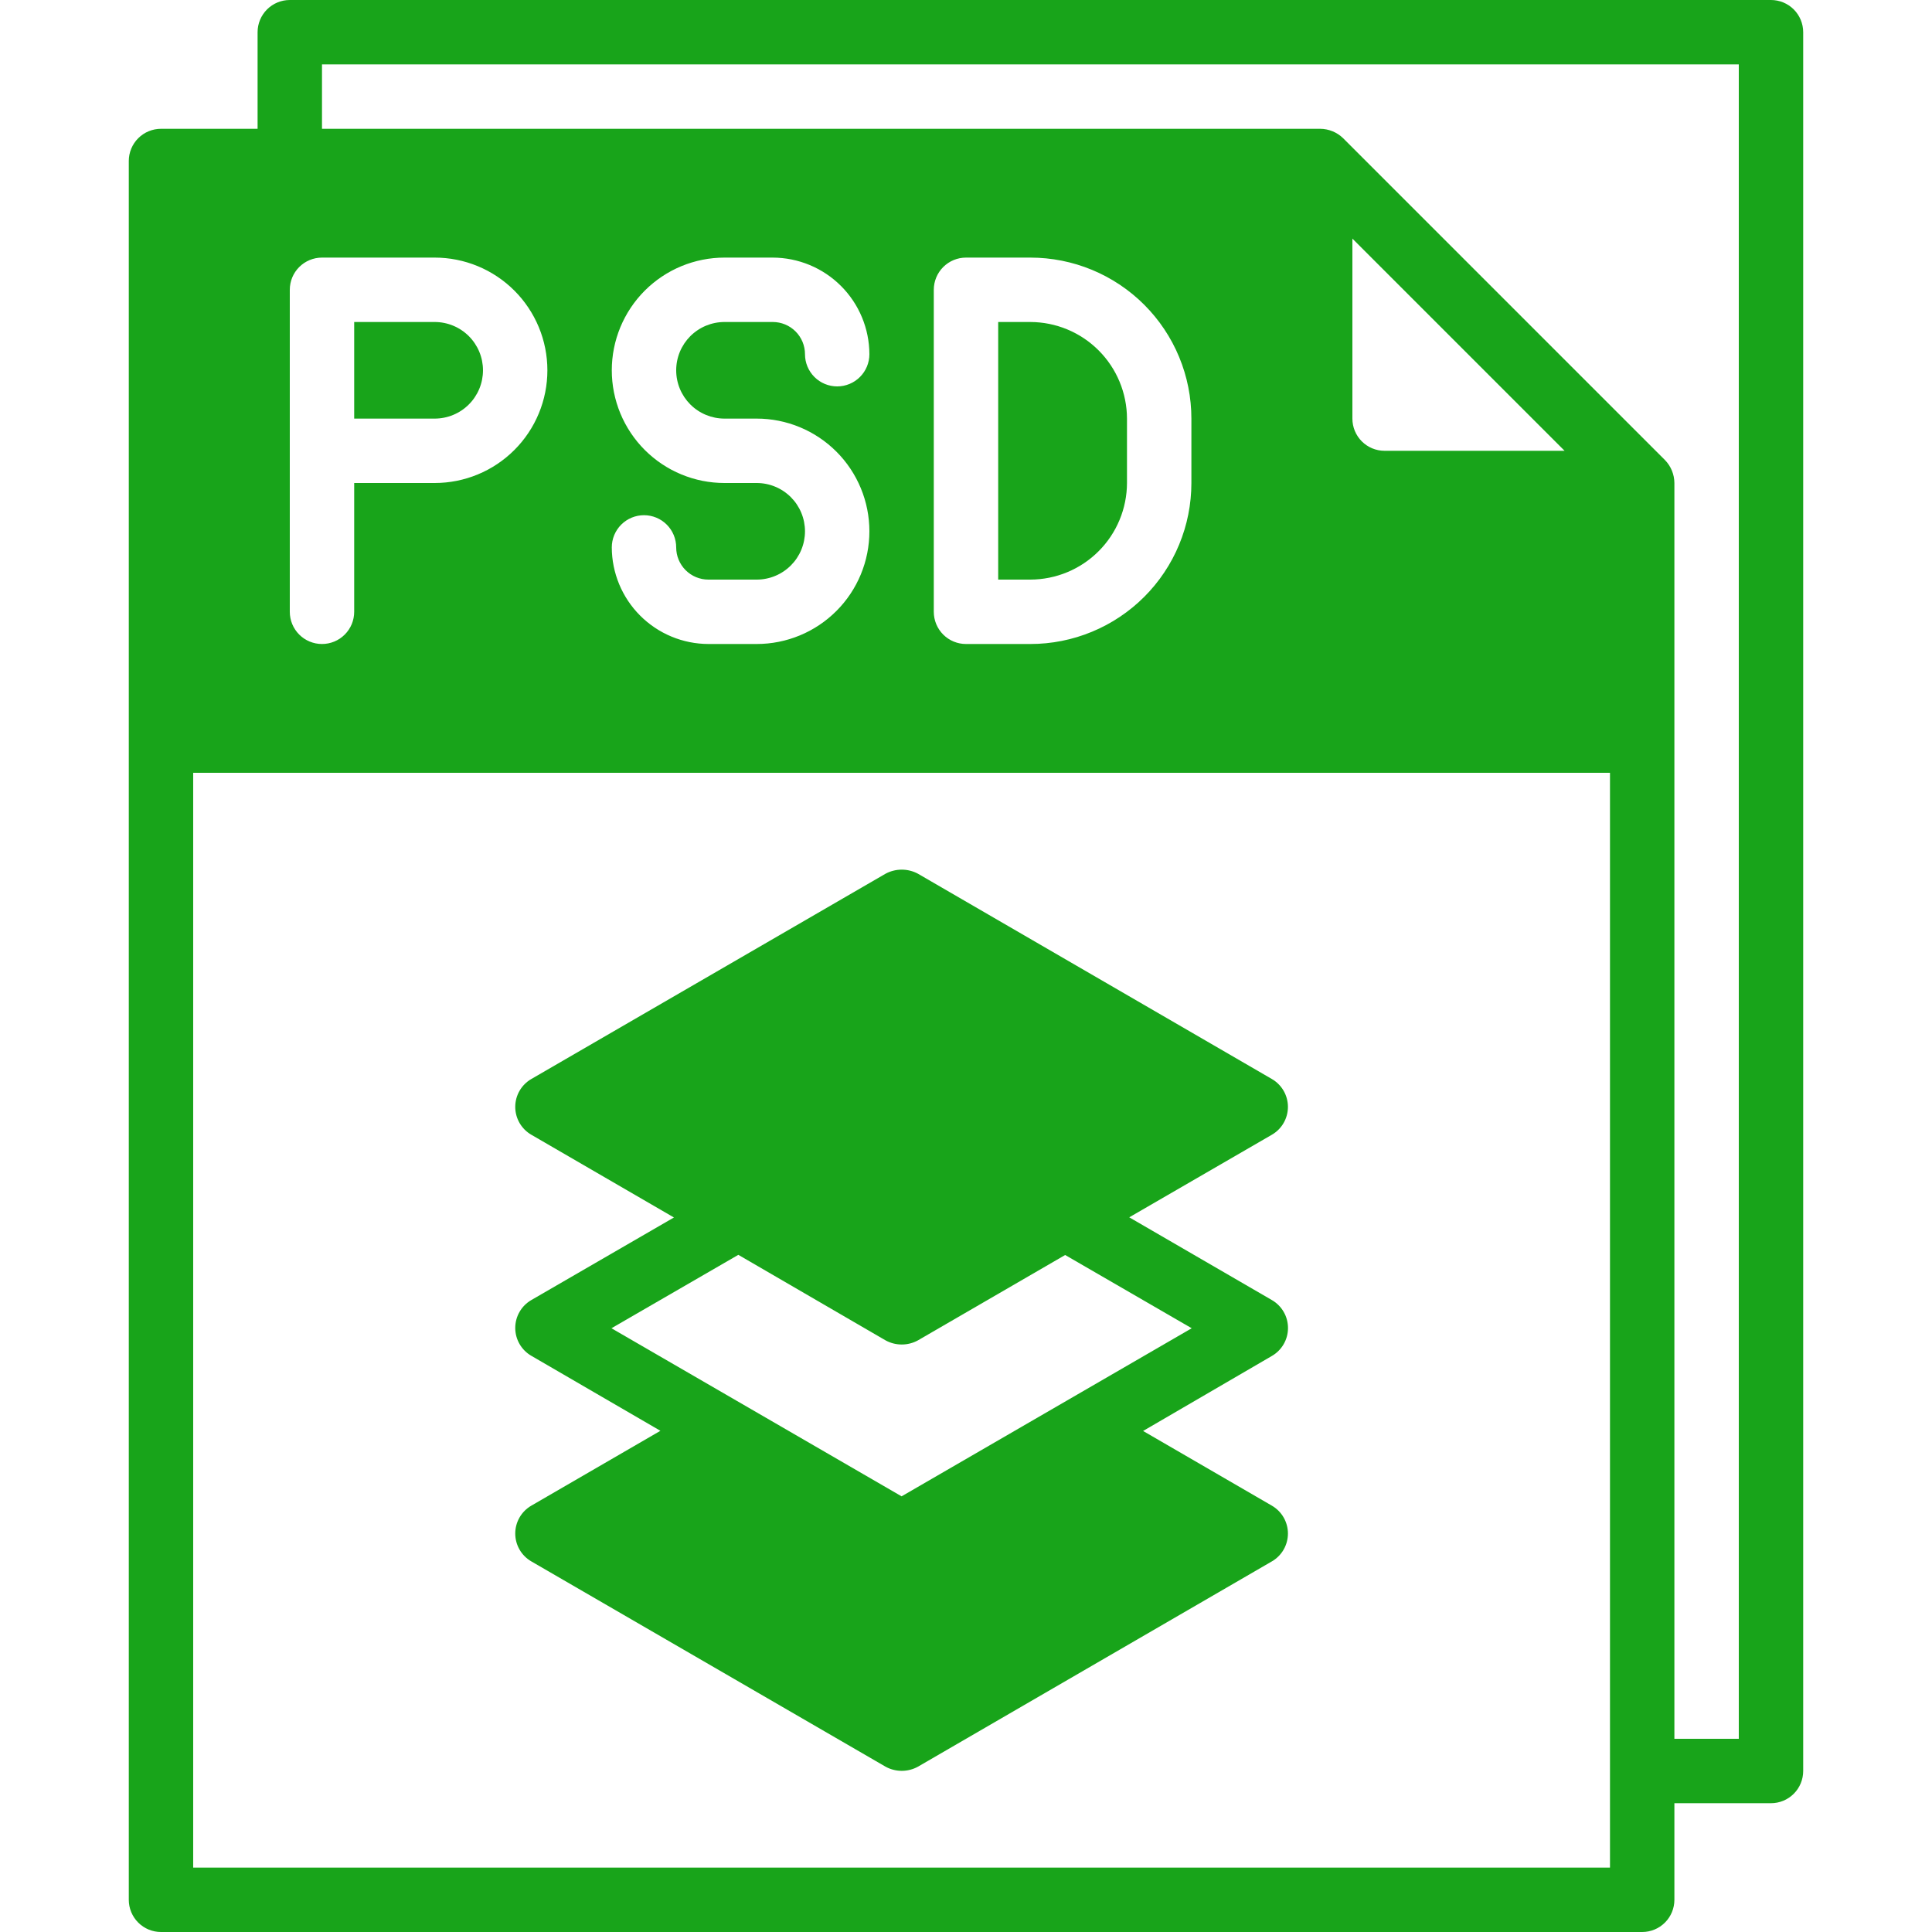 <svg xmlns="http://www.w3.org/2000/svg" xmlns:xlink="http://www.w3.org/1999/xlink" width="1080" zoomAndPan="magnify" viewBox="0 0 810 810" height="1080" preserveAspectRatio="xMidYMid meet" version="1.0"><defs><clipPath id="756908a18e"><path d="M 53.754 0 L 756 0 L 756 810 L 53.754 810 Z M 53.754 0 " clip-rule="nonzero"/></clipPath></defs><g clip-path="url(#756908a18e)"><path fill="#18a41a" d="M 742.496 0 L 121.496 0 C 120.609 0 119.73 0.086 118.859 0.258 C 117.992 0.434 117.148 0.688 116.328 1.027 C 115.508 1.367 114.73 1.781 113.996 2.273 C 113.258 2.77 112.574 3.328 111.949 3.953 C 111.32 4.582 110.762 5.262 110.27 6 C 109.777 6.738 109.363 7.516 109.023 8.332 C 108.684 9.152 108.426 9.996 108.254 10.867 C 108.082 11.734 107.996 12.613 107.996 13.5 L 107.996 54 L 67.496 54 C 66.609 54 65.73 54.086 64.859 54.258 C 63.992 54.434 63.148 54.688 62.328 55.027 C 61.508 55.367 60.73 55.781 59.996 56.273 C 59.258 56.77 58.574 57.328 57.949 57.953 C 57.32 58.582 56.762 59.262 56.27 60 C 55.777 60.738 55.363 61.516 55.023 62.332 C 54.684 63.152 54.426 63.996 54.254 64.867 C 54.082 65.734 53.996 66.613 53.996 67.5 L 53.996 796.5 C 53.996 797.387 54.082 798.266 54.254 799.133 C 54.426 800.004 54.684 800.848 55.023 801.668 C 55.363 802.484 55.777 803.262 56.27 804 C 56.762 804.738 57.32 805.418 57.949 806.047 C 58.574 806.672 59.258 807.23 59.996 807.727 C 60.73 808.219 61.508 808.633 62.328 808.973 C 63.148 809.312 63.992 809.566 64.859 809.742 C 65.73 809.914 66.609 810 67.496 810 L 688.496 810 C 689.383 810 690.258 809.914 691.129 809.742 C 691.996 809.566 692.844 809.312 693.66 808.973 C 694.48 808.633 695.258 808.219 695.996 807.727 C 696.73 807.23 697.414 806.672 698.039 806.047 C 698.668 805.418 699.227 804.738 699.719 804 C 700.211 803.262 700.629 802.484 700.969 801.668 C 701.305 800.848 701.562 800.004 701.734 799.133 C 701.91 798.266 701.996 797.387 701.996 796.5 L 701.996 756 L 742.496 756 C 743.383 756 744.258 755.914 745.129 755.742 C 745.996 755.566 746.844 755.312 747.66 754.973 C 748.48 754.633 749.258 754.219 749.996 753.727 C 750.73 753.23 751.414 752.672 752.039 752.047 C 752.668 751.418 753.227 750.738 753.719 750 C 754.211 749.262 754.629 748.484 754.969 747.668 C 755.305 746.848 755.562 746.004 755.734 745.133 C 755.91 744.266 755.996 743.387 755.996 742.5 L 755.996 13.5 C 755.996 12.613 755.91 11.734 755.734 10.867 C 755.562 9.996 755.305 9.152 754.969 8.332 C 754.629 7.516 754.211 6.738 753.719 6 C 753.227 5.262 752.668 4.582 752.039 3.953 C 751.414 3.328 750.73 2.77 749.996 2.273 C 749.258 1.781 748.48 1.367 747.66 1.027 C 746.844 0.688 745.996 0.434 745.129 0.258 C 744.258 0.086 743.383 0 742.496 0 Z M 121.496 121.5 C 121.496 120.613 121.582 119.734 121.754 118.867 C 121.926 117.996 122.184 117.152 122.523 116.332 C 122.863 115.516 123.277 114.738 123.77 114 C 124.262 113.262 124.82 112.582 125.449 111.953 C 126.074 111.328 126.758 110.77 127.496 110.273 C 128.23 109.781 129.008 109.367 129.828 109.027 C 130.648 108.688 131.492 108.434 132.359 108.258 C 133.23 108.086 134.109 108 134.996 108 L 182.246 108 C 183.793 108 185.336 108.074 186.875 108.227 C 188.418 108.379 189.945 108.605 191.461 108.906 C 192.98 109.211 194.48 109.586 195.961 110.035 C 197.441 110.484 198.898 111.004 200.328 111.598 C 201.758 112.188 203.152 112.852 204.52 113.578 C 205.883 114.309 207.207 115.102 208.496 115.965 C 209.781 116.824 211.023 117.742 212.219 118.727 C 213.418 119.707 214.562 120.746 215.656 121.84 C 216.75 122.934 217.789 124.078 218.77 125.273 C 219.75 126.473 220.672 127.711 221.531 129 C 222.391 130.285 223.188 131.613 223.914 132.977 C 224.645 134.34 225.305 135.738 225.898 137.168 C 226.492 138.598 227.012 140.055 227.461 141.535 C 227.91 143.016 228.285 144.516 228.586 146.031 C 228.891 147.551 229.117 149.078 229.266 150.617 C 229.418 152.16 229.496 153.703 229.496 155.25 C 229.496 156.797 229.418 158.34 229.266 159.883 C 229.117 161.422 228.891 162.949 228.586 164.469 C 228.285 165.984 227.91 167.484 227.461 168.965 C 227.012 170.445 226.492 171.902 225.898 173.332 C 225.305 174.762 224.645 176.16 223.914 177.523 C 223.188 178.887 222.391 180.215 221.531 181.5 C 220.672 182.789 219.75 184.027 218.77 185.227 C 217.789 186.422 216.75 187.566 215.656 188.66 C 214.562 189.754 213.418 190.793 212.219 191.773 C 211.023 192.758 209.781 193.676 208.496 194.535 C 207.207 195.398 205.883 196.191 204.52 196.922 C 203.152 197.648 201.758 198.312 200.328 198.902 C 198.898 199.496 197.441 200.016 195.961 200.465 C 194.48 200.914 192.98 201.289 191.461 201.594 C 189.945 201.895 188.418 202.121 186.875 202.273 C 185.336 202.426 183.793 202.5 182.246 202.5 L 148.496 202.5 L 148.496 256.5 C 148.496 257.387 148.41 258.266 148.234 259.133 C 148.062 260.004 147.805 260.848 147.469 261.668 C 147.129 262.484 146.711 263.262 146.219 264 C 145.727 264.738 145.168 265.418 144.539 266.047 C 143.914 266.672 143.23 267.23 142.496 267.727 C 141.758 268.219 140.98 268.633 140.16 268.973 C 139.344 269.312 138.496 269.566 137.629 269.742 C 136.758 269.914 135.883 270 134.996 270 C 134.109 270 133.23 269.914 132.359 269.742 C 131.492 269.566 130.648 269.312 129.828 268.973 C 129.008 268.633 128.23 268.219 127.496 267.727 C 126.758 267.23 126.074 266.672 125.449 266.047 C 124.82 265.418 124.262 264.738 123.77 264 C 123.277 263.262 122.863 262.484 122.523 261.668 C 122.184 260.848 121.926 260.004 121.754 259.133 C 121.582 258.266 121.496 257.387 121.496 256.5 Z M 674.996 783 L 80.996 783 L 80.996 324 L 674.996 324 Z M 317.246 202.5 L 303.746 202.5 C 302.195 202.5 300.652 202.426 299.113 202.273 C 297.574 202.121 296.043 201.895 294.527 201.594 C 293.008 201.289 291.508 200.914 290.027 200.465 C 288.547 200.016 287.094 199.496 285.664 198.902 C 284.234 198.312 282.836 197.648 281.473 196.922 C 280.105 196.191 278.781 195.398 277.492 194.535 C 276.207 193.676 274.965 192.758 273.77 191.773 C 272.574 190.793 271.43 189.754 270.332 188.66 C 269.238 187.566 268.203 186.422 267.219 185.227 C 266.238 184.027 265.316 182.789 264.457 181.5 C 263.598 180.215 262.805 178.887 262.074 177.523 C 261.344 176.16 260.684 174.762 260.09 173.332 C 259.5 171.902 258.98 170.445 258.531 168.965 C 258.082 167.484 257.703 165.984 257.402 164.469 C 257.102 162.949 256.875 161.422 256.723 159.883 C 256.57 158.34 256.496 156.797 256.496 155.25 C 256.496 153.703 256.57 152.16 256.723 150.617 C 256.875 149.078 257.102 147.551 257.402 146.031 C 257.703 144.516 258.082 143.016 258.531 141.535 C 258.98 140.055 259.5 138.598 260.09 137.168 C 260.684 135.738 261.344 134.34 262.074 132.977 C 262.805 131.613 263.598 130.285 264.457 129 C 265.316 127.711 266.238 126.473 267.219 125.273 C 268.203 124.078 269.238 122.934 270.332 121.84 C 271.43 120.746 272.574 119.707 273.77 118.727 C 274.965 117.742 276.207 116.824 277.492 115.965 C 278.781 115.102 280.105 114.309 281.473 113.578 C 282.836 112.852 284.234 112.188 285.664 111.598 C 287.094 111.004 288.547 110.484 290.027 110.035 C 291.508 109.586 293.008 109.211 294.527 108.906 C 296.043 108.605 297.574 108.379 299.113 108.227 C 300.652 108.074 302.195 108 303.746 108 L 323.996 108 C 325.32 108.004 326.641 108.074 327.961 108.207 C 329.281 108.34 330.59 108.535 331.887 108.797 C 333.188 109.059 334.469 109.383 335.738 109.77 C 337.004 110.156 338.25 110.605 339.477 111.113 C 340.699 111.625 341.895 112.191 343.062 112.816 C 344.23 113.441 345.367 114.125 346.469 114.863 C 347.57 115.598 348.633 116.387 349.656 117.23 C 350.68 118.07 351.66 118.961 352.598 119.898 C 353.535 120.832 354.426 121.816 355.266 122.84 C 356.105 123.863 356.895 124.926 357.633 126.027 C 358.371 127.129 359.051 128.262 359.68 129.434 C 360.305 130.602 360.871 131.797 361.379 133.02 C 361.891 134.242 362.336 135.488 362.723 136.758 C 363.113 138.023 363.438 139.309 363.695 140.605 C 363.957 141.906 364.156 143.215 364.289 144.535 C 364.422 145.852 364.492 147.176 364.496 148.5 C 364.496 149.387 364.41 150.266 364.234 151.133 C 364.062 152.004 363.805 152.848 363.469 153.668 C 363.129 154.484 362.711 155.262 362.219 156 C 361.727 156.738 361.168 157.418 360.539 158.047 C 359.914 158.672 359.23 159.23 358.496 159.727 C 357.758 160.219 356.98 160.633 356.16 160.973 C 355.344 161.312 354.496 161.566 353.629 161.742 C 352.758 161.914 351.883 162 350.996 162 C 350.109 162 349.23 161.914 348.359 161.742 C 347.492 161.566 346.648 161.312 345.828 160.973 C 345.008 160.633 344.23 160.219 343.496 159.727 C 342.758 159.23 342.074 158.672 341.449 158.047 C 340.82 157.418 340.262 156.738 339.77 156 C 339.277 155.262 338.863 154.484 338.523 153.668 C 338.184 152.848 337.926 152.004 337.754 151.133 C 337.582 150.266 337.496 149.387 337.496 148.5 C 337.496 147.613 337.41 146.734 337.234 145.867 C 337.062 144.996 336.805 144.152 336.469 143.332 C 336.129 142.516 335.711 141.738 335.219 141 C 334.727 140.262 334.168 139.582 333.539 138.953 C 332.914 138.328 332.23 137.77 331.496 137.273 C 330.758 136.781 329.98 136.367 329.16 136.027 C 328.344 135.688 327.496 135.434 326.629 135.258 C 325.758 135.086 324.883 135 323.996 135 L 303.746 135 C 303.082 135 302.422 135.031 301.762 135.098 C 301.102 135.164 300.445 135.258 299.793 135.391 C 299.145 135.52 298.5 135.68 297.867 135.871 C 297.23 136.066 296.609 136.289 295.996 136.543 C 295.383 136.797 294.785 137.078 294.199 137.391 C 293.613 137.703 293.047 138.043 292.496 138.414 C 291.941 138.781 291.41 139.176 290.898 139.598 C 290.387 140.016 289.895 140.461 289.426 140.93 C 288.957 141.398 288.512 141.891 288.09 142.402 C 287.672 142.918 287.277 143.449 286.906 144 C 286.539 144.551 286.199 145.121 285.887 145.703 C 285.574 146.289 285.289 146.887 285.035 147.5 C 284.781 148.113 284.559 148.738 284.367 149.371 C 284.176 150.008 284.012 150.648 283.883 151.301 C 283.754 151.949 283.656 152.605 283.594 153.266 C 283.527 153.926 283.496 154.586 283.496 155.25 C 283.496 155.914 283.527 156.574 283.594 157.234 C 283.656 157.895 283.754 158.551 283.883 159.199 C 284.012 159.852 284.176 160.492 284.367 161.129 C 284.559 161.762 284.781 162.387 285.035 163 C 285.289 163.613 285.574 164.211 285.887 164.797 C 286.199 165.379 286.539 165.949 286.906 166.5 C 287.277 167.051 287.672 167.582 288.09 168.098 C 288.512 168.609 288.957 169.102 289.426 169.57 C 289.895 170.039 290.387 170.484 290.898 170.902 C 291.41 171.324 291.941 171.719 292.496 172.086 C 293.047 172.457 293.613 172.797 294.199 173.109 C 294.785 173.422 295.383 173.703 295.996 173.957 C 296.609 174.211 297.23 174.434 297.867 174.629 C 298.5 174.82 299.145 174.98 299.793 175.109 C 300.445 175.242 301.102 175.336 301.762 175.402 C 302.422 175.469 303.082 175.5 303.746 175.5 L 317.246 175.5 C 318.793 175.5 320.336 175.574 321.875 175.727 C 323.418 175.879 324.945 176.105 326.461 176.406 C 327.98 176.711 329.48 177.086 330.961 177.535 C 332.441 177.984 333.898 178.504 335.328 179.098 C 336.758 179.688 338.152 180.352 339.52 181.078 C 340.883 181.809 342.207 182.602 343.496 183.465 C 344.781 184.324 346.023 185.242 347.219 186.227 C 348.418 187.207 349.562 188.246 350.656 189.34 C 351.75 190.434 352.789 191.578 353.77 192.773 C 354.75 193.973 355.672 195.211 356.531 196.5 C 357.391 197.785 358.188 199.113 358.914 200.477 C 359.645 201.84 360.305 203.238 360.898 204.668 C 361.492 206.098 362.012 207.555 362.461 209.035 C 362.91 210.516 363.285 212.016 363.586 213.531 C 363.891 215.051 364.117 216.578 364.266 218.117 C 364.418 219.66 364.496 221.203 364.496 222.75 C 364.496 224.297 364.418 225.84 364.266 227.383 C 364.117 228.922 363.891 230.449 363.586 231.969 C 363.285 233.484 362.91 234.984 362.461 236.465 C 362.012 237.945 361.488 239.402 360.898 240.832 C 360.305 242.262 359.645 243.66 358.914 245.023 C 358.188 246.387 357.391 247.715 356.531 249 C 355.672 250.289 354.75 251.527 353.77 252.727 C 352.789 253.922 351.75 255.066 350.656 256.16 C 349.562 257.254 348.418 258.293 347.219 259.273 C 346.023 260.258 344.781 261.176 343.496 262.035 C 342.207 262.898 340.883 263.691 339.52 264.422 C 338.152 265.148 336.758 265.812 335.328 266.402 C 333.898 266.996 332.441 267.516 330.961 267.965 C 329.48 268.414 327.98 268.789 326.461 269.094 C 324.945 269.395 323.418 269.621 321.875 269.773 C 320.336 269.926 318.793 270 317.246 270 L 296.996 270 C 295.668 269.996 294.348 269.926 293.027 269.793 C 291.711 269.66 290.402 269.465 289.102 269.203 C 287.801 268.941 286.52 268.617 285.25 268.23 C 283.984 267.844 282.738 267.395 281.516 266.887 C 280.289 266.375 279.094 265.809 277.926 265.184 C 276.758 264.559 275.625 263.875 274.523 263.137 C 273.422 262.402 272.359 261.613 271.332 260.77 C 270.309 259.93 269.328 259.039 268.391 258.102 C 267.453 257.168 266.566 256.184 265.723 255.16 C 264.883 254.137 264.094 253.074 263.355 251.973 C 262.621 250.871 261.938 249.738 261.312 248.566 C 260.688 247.398 260.117 246.203 259.609 244.98 C 259.102 243.758 258.652 242.512 258.266 241.242 C 257.879 239.977 257.555 238.691 257.293 237.395 C 257.031 236.094 256.832 234.785 256.699 233.465 C 256.566 232.148 256.5 230.824 256.496 229.5 C 256.496 228.613 256.582 227.734 256.754 226.867 C 256.926 225.996 257.184 225.152 257.523 224.332 C 257.863 223.516 258.277 222.738 258.77 222 C 259.262 221.262 259.82 220.582 260.449 219.953 C 261.074 219.328 261.758 218.77 262.496 218.273 C 263.23 217.781 264.008 217.367 264.828 217.027 C 265.648 216.688 266.492 216.434 267.359 216.258 C 268.23 216.086 269.109 216 269.996 216 C 270.883 216 271.758 216.086 272.629 216.258 C 273.496 216.434 274.344 216.688 275.16 217.027 C 275.98 217.367 276.758 217.781 277.496 218.273 C 278.23 218.77 278.914 219.328 279.539 219.953 C 280.168 220.582 280.727 221.262 281.219 222 C 281.711 222.738 282.129 223.516 282.469 224.332 C 282.805 225.152 283.062 225.996 283.234 226.867 C 283.41 227.734 283.496 228.613 283.496 229.5 C 283.496 230.387 283.582 231.266 283.754 232.133 C 283.926 233.004 284.184 233.848 284.523 234.668 C 284.863 235.484 285.277 236.262 285.77 237 C 286.262 237.738 286.82 238.418 287.449 239.047 C 288.074 239.672 288.758 240.23 289.496 240.727 C 290.23 241.219 291.008 241.633 291.828 241.973 C 292.648 242.312 293.492 242.566 294.359 242.742 C 295.23 242.914 296.109 243 296.996 243 L 317.246 243 C 317.906 243 318.57 242.969 319.23 242.902 C 319.891 242.836 320.543 242.742 321.195 242.609 C 321.848 242.48 322.488 242.32 323.121 242.129 C 323.758 241.934 324.383 241.711 324.992 241.457 C 325.605 241.203 326.207 240.922 326.789 240.609 C 327.375 240.297 327.945 239.957 328.496 239.586 C 329.047 239.219 329.578 238.824 330.09 238.402 C 330.605 237.984 331.094 237.539 331.562 237.07 C 332.031 236.602 332.477 236.109 332.898 235.598 C 333.32 235.082 333.715 234.551 334.082 234 C 334.449 233.449 334.789 232.879 335.105 232.297 C 335.418 231.711 335.699 231.113 335.953 230.5 C 336.207 229.887 336.43 229.262 336.621 228.629 C 336.816 227.992 336.977 227.352 337.105 226.699 C 337.234 226.051 337.332 225.395 337.398 224.734 C 337.461 224.074 337.496 223.414 337.496 222.75 C 337.496 222.086 337.461 221.426 337.398 220.766 C 337.332 220.105 337.234 219.449 337.105 218.801 C 336.977 218.148 336.816 217.508 336.621 216.871 C 336.43 216.238 336.207 215.613 335.953 215 C 335.699 214.387 335.418 213.789 335.105 213.203 C 334.789 212.621 334.449 212.051 334.082 211.5 C 333.715 210.949 333.32 210.418 332.898 209.902 C 332.477 209.391 332.031 208.898 331.562 208.43 C 331.094 207.961 330.605 207.516 330.09 207.098 C 329.578 206.676 329.047 206.281 328.496 205.914 C 327.945 205.543 327.375 205.203 326.789 204.891 C 326.207 204.578 325.605 204.297 324.992 204.043 C 324.383 203.789 323.758 203.566 323.121 203.371 C 322.488 203.18 321.848 203.02 321.195 202.891 C 320.543 202.758 319.891 202.664 319.23 202.598 C 318.57 202.531 317.906 202.5 317.246 202.5 Z M 391.496 256.5 L 391.496 121.5 C 391.496 120.613 391.582 119.734 391.754 118.867 C 391.926 117.996 392.184 117.152 392.523 116.332 C 392.863 115.516 393.277 114.738 393.77 114 C 394.262 113.262 394.82 112.582 395.449 111.953 C 396.074 111.328 396.758 110.77 397.496 110.273 C 398.23 109.781 399.008 109.367 399.828 109.027 C 400.648 108.688 401.492 108.434 402.359 108.258 C 403.23 108.086 404.109 108 404.996 108 L 431.996 108 C 433.098 108 434.203 108.027 435.309 108.082 C 436.41 108.137 437.512 108.215 438.609 108.324 C 439.711 108.434 440.805 108.57 441.898 108.73 C 442.992 108.895 444.078 109.082 445.164 109.297 C 446.246 109.512 447.324 109.754 448.395 110.023 C 449.469 110.293 450.531 110.586 451.59 110.906 C 452.645 111.227 453.695 111.574 454.734 111.945 C 455.773 112.316 456.805 112.715 457.824 113.137 C 458.848 113.562 459.855 114.008 460.855 114.48 C 461.852 114.953 462.84 115.449 463.812 115.969 C 464.789 116.492 465.75 117.035 466.695 117.602 C 467.645 118.172 468.578 118.762 469.496 119.375 C 470.414 119.988 471.316 120.625 472.203 121.285 C 473.09 121.941 473.961 122.621 474.816 123.32 C 475.672 124.023 476.508 124.742 477.324 125.484 C 478.145 126.227 478.941 126.988 479.723 127.77 C 480.504 128.551 481.266 129.352 482.008 130.168 C 482.75 130.988 483.473 131.824 484.172 132.68 C 484.875 133.531 485.555 134.402 486.211 135.289 C 486.871 136.176 487.504 137.082 488.117 138 C 488.734 138.918 489.324 139.852 489.891 140.797 C 490.461 141.746 491.004 142.707 491.523 143.68 C 492.047 144.656 492.543 145.641 493.016 146.641 C 493.488 147.637 493.934 148.648 494.355 149.668 C 494.781 150.691 495.176 151.719 495.551 152.762 C 495.922 153.801 496.266 154.848 496.59 155.906 C 496.91 156.965 497.203 158.027 497.473 159.098 C 497.742 160.172 497.98 161.246 498.199 162.332 C 498.414 163.414 498.602 164.504 498.766 165.594 C 498.926 166.688 499.062 167.785 499.168 168.883 C 499.277 169.984 499.359 171.086 499.414 172.188 C 499.469 173.293 499.496 174.395 499.496 175.5 L 499.496 202.5 C 499.496 203.605 499.469 204.707 499.414 205.812 C 499.359 206.914 499.277 208.016 499.168 209.117 C 499.062 210.215 498.926 211.312 498.766 212.402 C 498.602 213.496 498.414 214.586 498.199 215.668 C 497.98 216.754 497.742 217.828 497.473 218.902 C 497.203 219.973 496.91 221.035 496.59 222.094 C 496.266 223.152 495.922 224.199 495.551 225.238 C 495.176 226.281 494.781 227.309 494.355 228.332 C 493.934 229.352 493.488 230.359 493.016 231.359 C 492.543 232.359 492.047 233.344 491.523 234.32 C 491.004 235.293 490.461 236.254 489.891 237.203 C 489.324 238.148 488.734 239.082 488.117 240 C 487.504 240.918 486.871 241.824 486.211 242.711 C 485.555 243.598 484.875 244.469 484.172 245.32 C 483.473 246.176 482.75 247.012 482.008 247.832 C 481.266 248.648 480.504 249.449 479.723 250.23 C 478.941 251.012 478.145 251.773 477.324 252.516 C 476.508 253.258 475.672 253.977 474.816 254.68 C 473.961 255.379 473.09 256.059 472.203 256.715 C 471.316 257.375 470.414 258.012 469.496 258.625 C 468.578 259.238 467.645 259.828 466.695 260.398 C 465.75 260.965 464.789 261.508 463.812 262.031 C 462.84 262.551 461.852 263.047 460.855 263.52 C 459.855 263.992 458.848 264.438 457.824 264.863 C 456.805 265.285 455.773 265.684 454.734 266.055 C 453.695 266.426 452.645 266.773 451.59 267.094 C 450.531 267.414 449.469 267.707 448.395 267.977 C 447.324 268.246 446.246 268.488 445.164 268.703 C 444.078 268.918 442.992 269.105 441.898 269.27 C 440.805 269.43 439.711 269.566 438.609 269.676 C 437.512 269.785 436.41 269.863 435.309 269.918 C 434.203 269.973 433.098 270 431.996 270 L 404.996 270 C 404.109 270 403.23 269.914 402.359 269.742 C 401.492 269.566 400.648 269.312 399.828 268.973 C 399.008 268.633 398.23 268.219 397.496 267.727 C 396.758 267.23 396.074 266.672 395.449 266.047 C 394.82 265.418 394.262 264.738 393.77 264 C 393.277 263.262 392.863 262.484 392.523 261.668 C 392.184 260.848 391.926 260.004 391.754 259.133 C 391.582 258.266 391.496 257.387 391.496 256.5 Z M 566.996 175.5 L 566.996 100.035 L 655.961 189 L 580.496 189 C 579.609 189 578.73 188.914 577.859 188.742 C 576.992 188.566 576.148 188.312 575.328 187.973 C 574.508 187.633 573.73 187.219 572.996 186.727 C 572.258 186.23 571.574 185.672 570.949 185.047 C 570.32 184.418 569.762 183.738 569.27 183 C 568.777 182.262 568.363 181.484 568.023 180.668 C 567.684 179.848 567.426 179.004 567.254 178.133 C 567.082 177.266 566.996 176.387 566.996 175.5 Z M 728.996 729 L 701.996 729 L 701.996 202.5 C 701.98 200.711 701.637 198.988 700.961 197.332 C 700.285 195.672 699.324 194.203 698.078 192.914 L 563.078 57.914 C 561.793 56.672 560.32 55.711 558.664 55.035 C 557.008 54.359 555.285 54.012 553.496 54 L 134.996 54 L 134.996 27 L 728.996 27 Z M 728.996 729 " fill-opacity="1" fill-rule="nonzero"/></g><path fill="#18a41a" d="M 539.996 556.875 C 540.004 555.68 539.859 554.504 539.559 553.348 C 539.258 552.191 538.809 551.094 538.215 550.055 C 537.625 549.02 536.906 548.078 536.062 547.23 C 535.219 546.383 534.281 545.66 533.246 545.062 L 473.441 510.367 L 533.246 475.738 C 533.754 475.445 534.242 475.117 534.707 474.758 C 535.176 474.398 535.617 474.012 536.031 473.594 C 536.445 473.176 536.832 472.734 537.191 472.266 C 537.551 471.801 537.875 471.312 538.168 470.801 C 538.465 470.289 538.723 469.762 538.945 469.219 C 539.172 468.676 539.359 468.117 539.512 467.551 C 539.664 466.98 539.777 466.406 539.855 465.82 C 539.934 465.238 539.973 464.652 539.973 464.062 C 539.973 463.473 539.934 462.887 539.855 462.305 C 539.777 461.719 539.664 461.145 539.512 460.574 C 539.359 460.008 539.172 459.449 538.945 458.906 C 538.723 458.363 538.465 457.836 538.168 457.324 C 537.875 456.812 537.551 456.324 537.191 455.859 C 536.832 455.391 536.445 454.949 536.031 454.531 C 535.617 454.113 535.176 453.727 534.707 453.367 C 534.242 453.008 533.754 452.68 533.246 452.387 L 384.879 366.324 C 383.832 365.758 382.73 365.328 381.578 365.039 C 380.426 364.746 379.254 364.602 378.062 364.602 C 376.871 364.602 375.699 364.746 374.547 365.039 C 373.395 365.328 372.293 365.758 371.246 366.324 L 222.746 452.387 C 222.234 452.68 221.746 453.008 221.281 453.367 C 220.816 453.727 220.375 454.113 219.957 454.531 C 219.543 454.949 219.156 455.391 218.797 455.859 C 218.441 456.324 218.113 456.812 217.82 457.324 C 217.527 457.836 217.266 458.363 217.043 458.906 C 216.816 459.449 216.629 460.008 216.477 460.574 C 216.324 461.145 216.211 461.719 216.133 462.305 C 216.059 462.887 216.02 463.473 216.02 464.062 C 216.02 464.652 216.059 465.238 216.133 465.82 C 216.211 466.406 216.324 466.98 216.477 467.551 C 216.629 468.117 216.816 468.676 217.043 469.219 C 217.266 469.762 217.527 470.289 217.82 470.801 C 218.113 471.312 218.441 471.801 218.797 472.266 C 219.156 472.734 219.543 473.176 219.957 473.594 C 220.375 474.012 220.816 474.398 221.281 474.758 C 221.746 475.117 222.234 475.445 222.746 475.738 L 282.551 510.434 L 222.746 545.062 C 222.234 545.359 221.746 545.684 221.281 546.043 C 220.816 546.402 220.375 546.793 219.957 547.207 C 219.543 547.625 219.156 548.066 218.797 548.535 C 218.441 549.004 218.113 549.492 217.82 550.004 C 217.527 550.512 217.266 551.039 217.043 551.582 C 216.816 552.129 216.629 552.684 216.477 553.254 C 216.324 553.82 216.211 554.398 216.133 554.98 C 216.059 555.566 216.02 556.152 216.02 556.738 C 216.02 557.328 216.059 557.914 216.133 558.5 C 216.211 559.082 216.324 559.66 216.477 560.227 C 216.629 560.797 216.816 561.352 217.043 561.898 C 217.266 562.441 217.527 562.969 217.82 563.477 C 218.113 563.988 218.441 564.477 218.797 564.945 C 219.156 565.41 219.543 565.855 219.957 566.27 C 220.375 566.688 220.816 567.078 221.281 567.434 C 221.746 567.793 222.234 568.121 222.746 568.418 L 276.879 599.871 L 222.746 631.262 C 222.234 631.555 221.746 631.883 221.281 632.242 C 220.816 632.602 220.375 632.988 219.957 633.406 C 219.543 633.824 219.156 634.266 218.797 634.734 C 218.441 635.199 218.113 635.688 217.82 636.199 C 217.527 636.711 217.266 637.238 217.043 637.781 C 216.816 638.324 216.629 638.883 216.477 639.449 C 216.324 640.02 216.211 640.594 216.133 641.18 C 216.059 641.762 216.02 642.348 216.02 642.938 C 216.02 643.527 216.059 644.113 216.133 644.695 C 216.211 645.281 216.324 645.855 216.477 646.426 C 216.629 646.992 216.816 647.551 217.043 648.094 C 217.266 648.637 217.527 649.164 217.82 649.676 C 218.113 650.188 218.441 650.676 218.797 651.141 C 219.156 651.609 219.543 652.051 219.957 652.469 C 220.375 652.887 220.816 653.273 221.281 653.633 C 221.746 653.992 222.234 654.32 222.746 654.613 L 371.246 740.676 C 372.289 741.254 373.387 741.688 374.543 741.984 C 375.695 742.285 376.871 742.434 378.062 742.434 C 379.254 742.434 380.426 742.285 381.582 741.984 C 382.738 741.688 383.836 741.254 384.879 740.676 L 533.246 654.613 C 533.754 654.32 534.242 653.992 534.707 653.633 C 535.176 653.273 535.617 652.887 536.031 652.469 C 536.445 652.051 536.832 651.609 537.191 651.141 C 537.551 650.676 537.875 650.188 538.168 649.676 C 538.465 649.164 538.723 648.637 538.945 648.094 C 539.172 647.551 539.359 646.992 539.512 646.426 C 539.664 645.855 539.777 645.281 539.855 644.695 C 539.934 644.113 539.973 643.527 539.973 642.938 C 539.973 642.348 539.934 641.762 539.855 641.18 C 539.777 640.594 539.664 640.02 539.512 639.449 C 539.359 638.883 539.172 638.324 538.945 637.781 C 538.723 637.238 538.465 636.711 538.168 636.199 C 537.875 635.688 537.551 635.199 537.191 634.734 C 536.832 634.266 536.445 633.824 536.031 633.406 C 535.617 632.988 535.176 632.602 534.707 632.242 C 534.242 631.883 533.754 631.555 533.246 631.262 L 479.246 599.941 L 533.246 568.484 C 534.266 567.895 535.191 567.188 536.027 566.355 C 536.859 565.523 537.574 564.598 538.164 563.578 C 538.758 562.559 539.211 561.484 539.52 560.348 C 539.828 559.211 539.988 558.055 539.996 556.875 Z M 377.996 627.344 L 256.359 556.875 L 309.551 526.094 L 371.246 561.938 C 372.289 562.512 373.387 562.949 374.543 563.246 C 375.695 563.543 376.871 563.691 378.062 563.691 C 379.254 563.691 380.426 563.543 381.582 563.246 C 382.738 562.949 383.836 562.512 384.879 561.938 L 446.574 526.164 L 499.629 556.875 Z M 377.996 627.344 " fill-opacity="1" fill-rule="nonzero"/><path fill="#18a41a" d="M 202.496 155.25 C 202.496 155.914 202.461 156.574 202.398 157.234 C 202.332 157.895 202.234 158.551 202.105 159.199 C 201.977 159.852 201.816 160.492 201.621 161.129 C 201.43 161.762 201.207 162.387 200.953 163 C 200.699 163.613 200.418 164.211 200.105 164.797 C 199.793 165.379 199.449 165.949 199.082 166.5 C 198.715 167.051 198.32 167.582 197.898 168.098 C 197.477 168.609 197.031 169.102 196.562 169.57 C 196.094 170.039 195.605 170.484 195.09 170.902 C 194.578 171.324 194.047 171.719 193.496 172.086 C 192.945 172.457 192.375 172.797 191.789 173.109 C 191.207 173.422 190.605 173.703 189.992 173.957 C 189.383 174.211 188.758 174.434 188.121 174.629 C 187.488 174.82 186.848 174.98 186.195 175.109 C 185.543 175.242 184.891 175.336 184.23 175.402 C 183.57 175.469 182.906 175.5 182.246 175.5 L 148.496 175.5 L 148.496 135 L 182.246 135 C 182.906 135 183.57 135.031 184.23 135.098 C 184.891 135.164 185.543 135.258 186.195 135.391 C 186.848 135.52 187.488 135.68 188.121 135.871 C 188.758 136.066 189.383 136.289 189.992 136.543 C 190.605 136.797 191.207 137.078 191.789 137.391 C 192.375 137.703 192.945 138.043 193.496 138.414 C 194.047 138.781 194.578 139.176 195.09 139.598 C 195.605 140.016 196.094 140.461 196.562 140.93 C 197.031 141.398 197.477 141.891 197.898 142.402 C 198.32 142.918 198.715 143.449 199.082 144 C 199.449 144.551 199.793 145.121 200.105 145.703 C 200.418 146.289 200.699 146.887 200.953 147.5 C 201.207 148.113 201.43 148.738 201.621 149.371 C 201.816 150.008 201.977 150.648 202.105 151.301 C 202.234 151.949 202.332 152.605 202.398 153.266 C 202.461 153.926 202.496 154.586 202.496 155.25 Z M 202.496 155.25 " fill-opacity="1" fill-rule="nonzero"/><path fill="#18a41a" d="M 472.496 175.5 L 472.496 202.5 C 472.492 203.824 472.422 205.148 472.289 206.465 C 472.156 207.785 471.957 209.094 471.695 210.395 C 471.438 211.691 471.113 212.977 470.723 214.242 C 470.336 215.512 469.891 216.758 469.379 217.98 C 468.871 219.203 468.305 220.398 467.68 221.566 C 467.051 222.738 466.371 223.871 465.633 224.973 C 464.895 226.074 464.105 227.137 463.266 228.16 C 462.426 229.184 461.535 230.168 460.598 231.102 C 459.66 232.039 458.68 232.93 457.656 233.77 C 456.633 234.613 455.57 235.402 454.469 236.137 C 453.367 236.875 452.23 237.559 451.062 238.184 C 449.895 238.809 448.699 239.375 447.477 239.887 C 446.25 240.395 445.004 240.844 443.738 241.23 C 442.469 241.617 441.188 241.941 439.887 242.203 C 438.59 242.465 437.281 242.66 435.961 242.793 C 434.641 242.926 433.32 242.996 431.996 243 L 418.496 243 L 418.496 135 L 431.996 135 C 433.32 135.004 434.641 135.074 435.961 135.207 C 437.281 135.34 438.59 135.535 439.887 135.797 C 441.188 136.059 442.469 136.383 443.738 136.77 C 445.004 137.156 446.25 137.605 447.477 138.113 C 448.699 138.625 449.895 139.191 451.062 139.816 C 452.23 140.441 453.367 141.125 454.469 141.863 C 455.57 142.598 456.633 143.387 457.656 144.23 C 458.68 145.07 459.66 145.961 460.598 146.898 C 461.535 147.832 462.426 148.816 463.266 149.84 C 464.105 150.863 464.895 151.926 465.633 153.027 C 466.371 154.129 467.051 155.262 467.68 156.434 C 468.305 157.602 468.871 158.797 469.379 160.02 C 469.891 161.242 470.336 162.488 470.723 163.758 C 471.113 165.023 471.438 166.309 471.695 167.605 C 471.957 168.906 472.156 170.215 472.289 171.535 C 472.422 172.852 472.492 174.176 472.496 175.5 Z M 472.496 175.5 " fill-opacity="1" fill-rule="nonzero"/></svg>